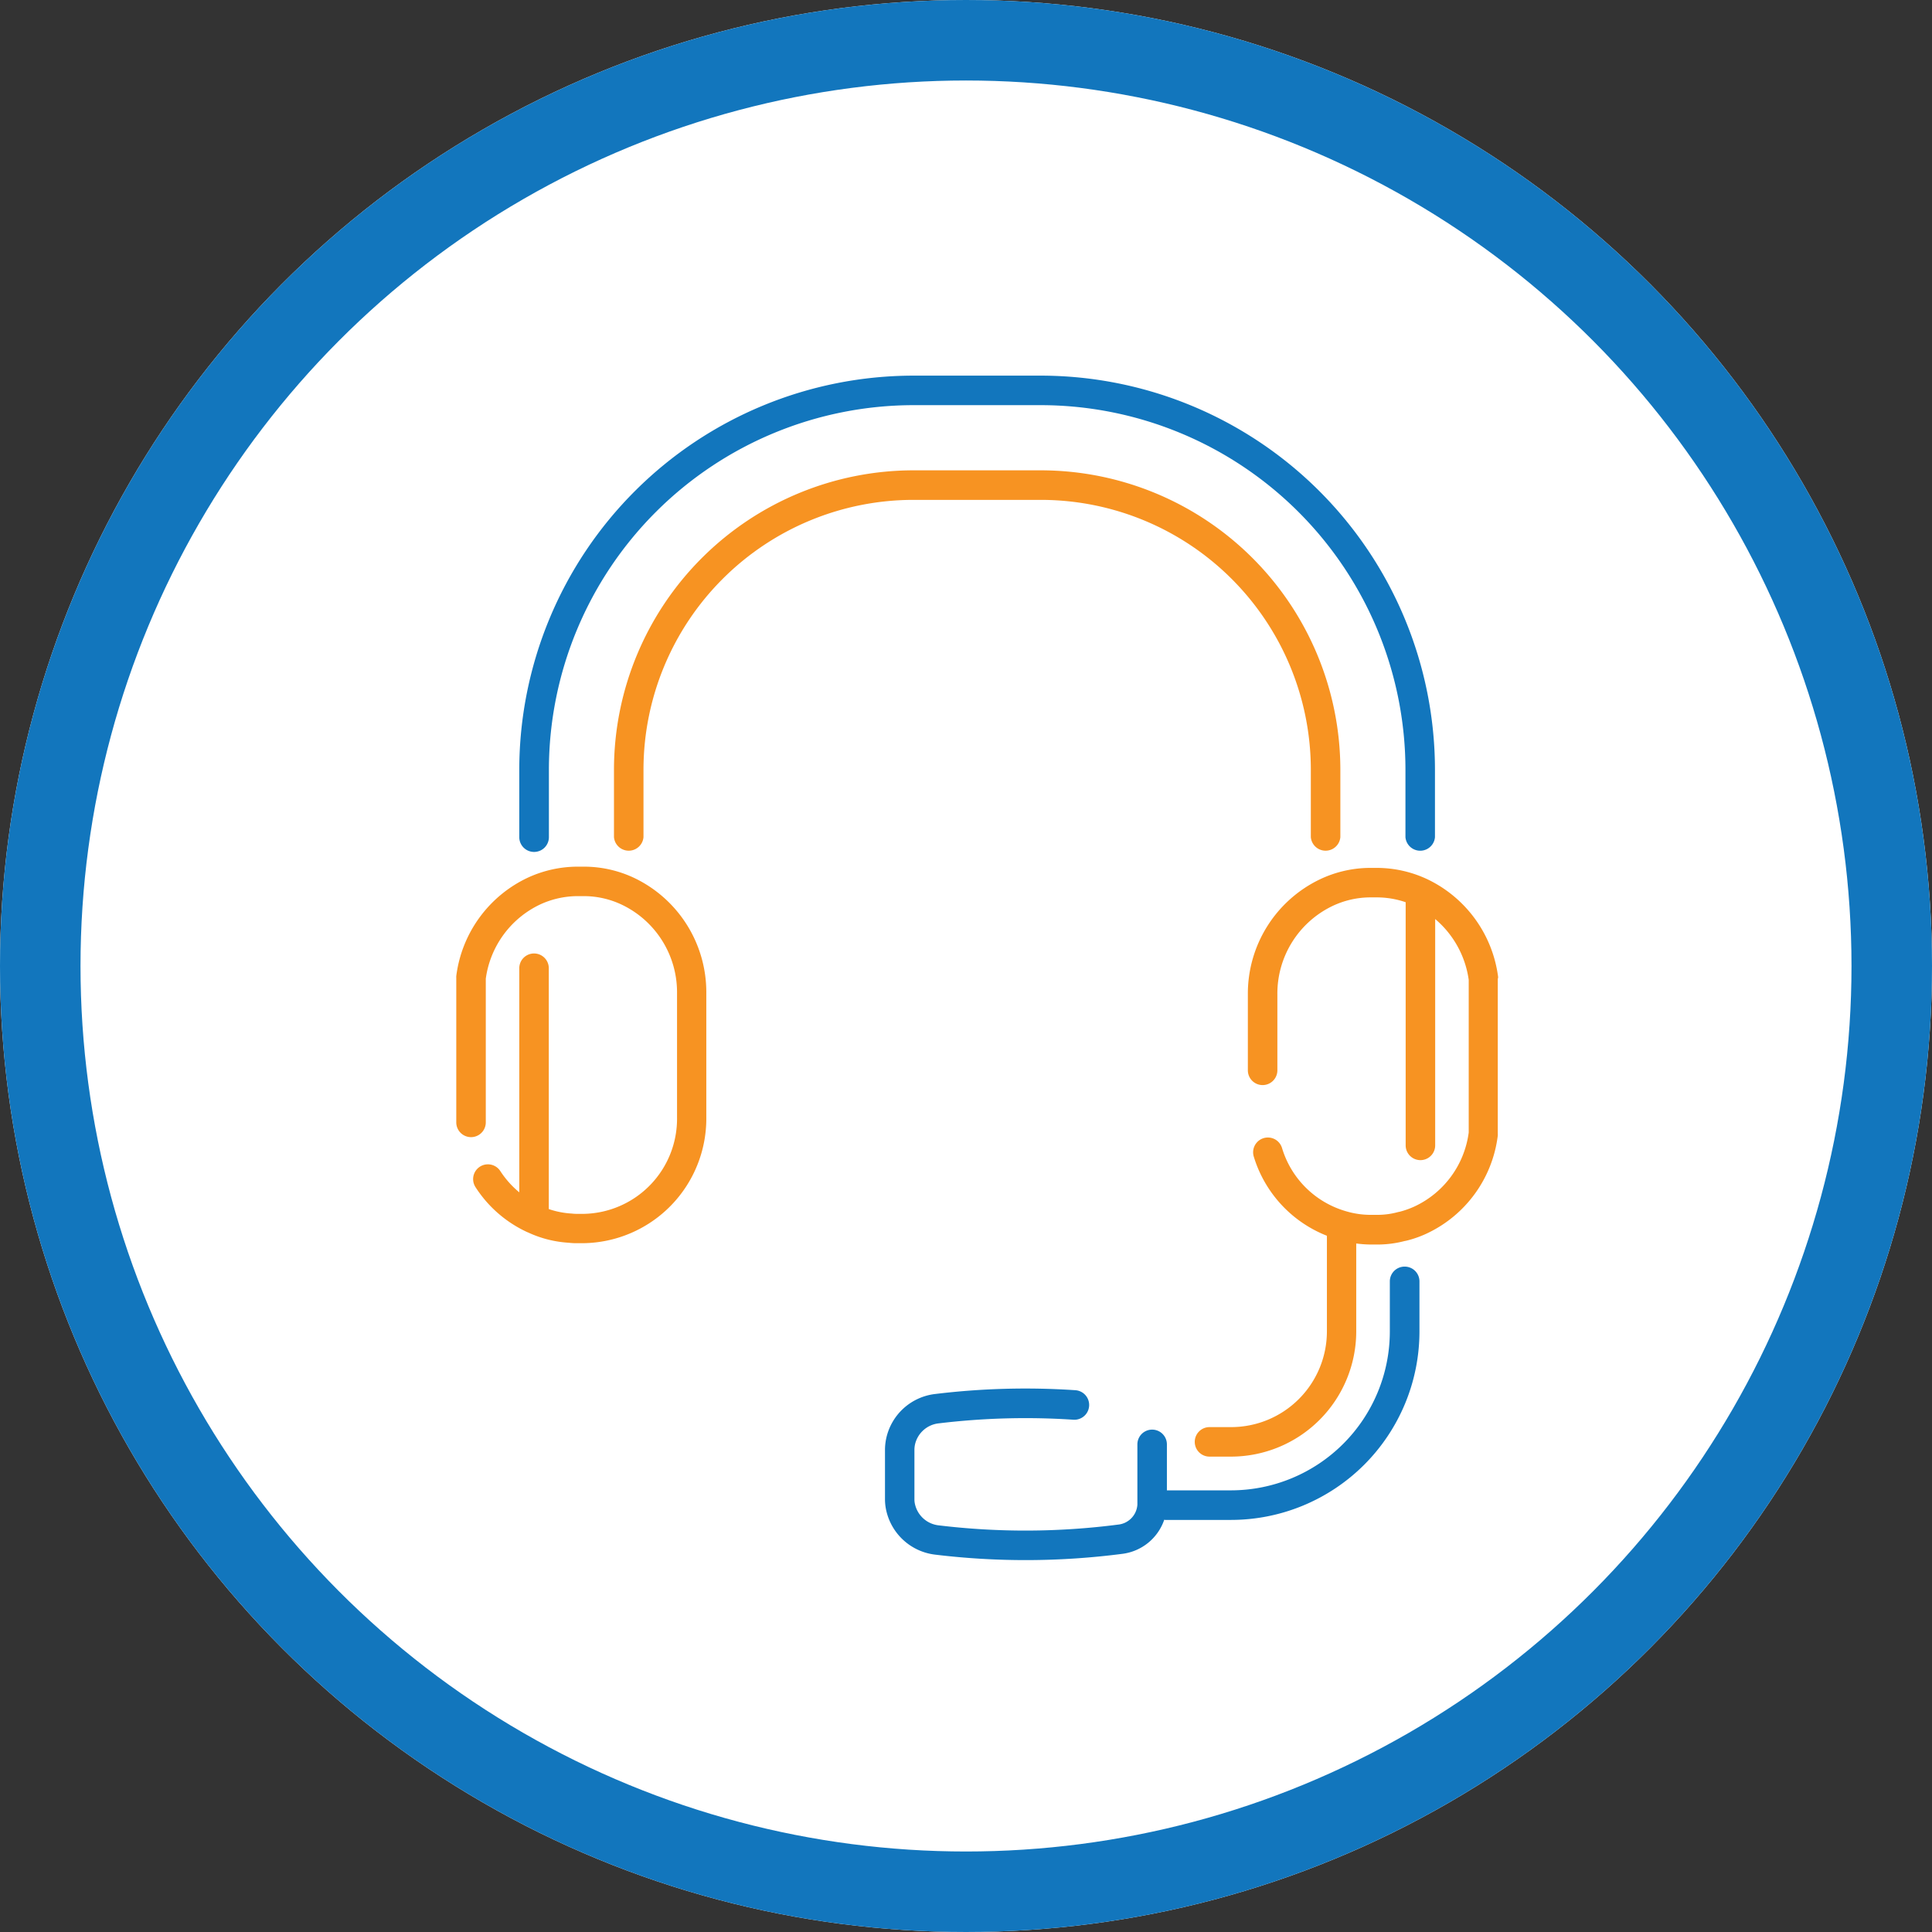 <svg xmlns="http://www.w3.org/2000/svg" width="72" height="72" viewBox="0 0 72 72">
  <rect x="0" y="0" width="72" height="72" fill="#333333" stroke="none"/>
  <g id="wIcon2" transform="translate(-924 -6403)">
    <g id="wIcon2-2" data-name="wIcon2" transform="translate(924 6403)" fill="#fff" stroke="#1276bd" stroke-width="3">
      <circle cx="36" cy="36" r="36" stroke="none"/>
      <circle cx="36" cy="36" r="34.5" fill="none"/>
    </g>
    <g id="wIcon2-3" data-name="wIcon2" transform="translate(926.192 6406.999)">
      <g id="Group_9" data-name="Group 9" transform="translate(14.808 10.001)">
        <path id="Path_36" data-name="Path 36" d="M75.94,47.2a4.7,4.7,0,0,0-2.668-3.665h0a4.437,4.437,0,0,0-1.864-.409h-.212a4.377,4.377,0,0,0-1.916.435,4.72,4.72,0,0,0-2.668,4.273V50.67a.55.55,0,1,0,1.1,0V47.832a3.617,3.617,0,0,1,2.041-3.28,3.3,3.3,0,0,1,1.443-.327h.212a3.33,3.33,0,0,1,1.085.18v9.062a.55.55,0,1,0,1.1,0V45.032A3.62,3.62,0,0,1,74.843,47.3v5.685a3.551,3.551,0,0,1-2.028,2.762l0,0h0a3.381,3.381,0,0,1-.547.194.551.551,0,0,0-.072.015,2.911,2.911,0,0,1-.783.1h-.212a3.217,3.217,0,0,1-.943-.138,3.5,3.5,0,0,1-2.374-2.357.55.55,0,1,0-1.051.326,4.608,4.608,0,0,0,2.725,2.948V60.4a3.57,3.57,0,0,1-3.566,3.566h-.809a.55.55,0,1,0,0,1.1h.809A4.672,4.672,0,0,0,70.651,60.4V57.123a4.446,4.446,0,0,0,.543.039h.212a4.017,4.017,0,0,0,1.047-.13A1.317,1.317,0,0,0,72.594,57a4.062,4.062,0,0,0,.669-.241h0l0,0h0l0,0a4.659,4.659,0,0,0,2.663-3.656.587.587,0,0,0,0-.069V47.268A.586.586,0,0,0,75.94,47.2Z" transform="translate(-37.108 -24.782)" fill="#f79322"/>
        <path id="Path_37" data-name="Path 37" d="M19.634,27.75a.551.551,0,0,0,.552-.55V24.664A13.6,13.6,0,0,1,33.788,11.1h4.719a13.6,13.6,0,0,1,13.6,13.563V27.2a.552.552,0,0,0,1.1,0V24.664A14.7,14.7,0,0,0,38.507,10H33.788A14.7,14.7,0,0,0,19.082,24.664V27.2A.551.551,0,0,0,19.634,27.75Z" transform="translate(-16.73 -10.001)" fill="#1276bd"/>
        <path id="Path_38" data-name="Path 38" d="M41.392,17.513A10.064,10.064,0,0,1,51.463,27.547v2.535a.552.552,0,0,0,1.1,0V27.547A11.168,11.168,0,0,0,41.392,16.412H36.669A11.168,11.168,0,0,0,25.493,27.547v2.535a.552.552,0,0,0,1.1,0V27.547A10.064,10.064,0,0,1,36.669,17.513Z" transform="translate(-19.612 -12.884)" fill="#f79322"/>
        <path id="Path_39" data-name="Path 39" d="M21.478,43.561a4.381,4.381,0,0,0-1.921-.437h-.212a4.435,4.435,0,0,0-1.864.409h0A4.7,4.7,0,0,0,14.812,47.2a.592.592,0,0,0,0,.069v5.385a.55.55,0,0,0,1.1,0V47.3a3.594,3.594,0,0,1,2.032-2.77h0a3.346,3.346,0,0,1,1.4-.308h.212a3.3,3.3,0,0,1,1.447.33,3.615,3.615,0,0,1,2.036,3.277v4.634a3.544,3.544,0,0,1-3.483,3.6h-.212a1.66,1.66,0,0,1-.226-.011,3.241,3.241,0,0,1-.858-.167V46.909a.55.55,0,0,0-1.1,0v8.352a3.513,3.513,0,0,1-.707-.793.55.55,0,1,0-.924.6,4.56,4.56,0,0,0,1.941,1.682l.005,0,0,0,0,0h0a4.172,4.172,0,0,0,1.521.389,2.429,2.429,0,0,0,.338.017h.212a4.646,4.646,0,0,0,4.584-4.7V47.832A4.718,4.718,0,0,0,21.478,43.561Z" transform="translate(-14.808 -24.826)" fill="#f79322"/>
        <path id="Path_40" data-name="Path 40" d="M63.025,70.126a.55.55,0,0,0-.55.55v1.87a5.925,5.925,0,0,1-5.918,5.918H54.167V76.751a.55.55,0,0,0-1.1,0V79a.8.8,0,0,1-.715.74,26.889,26.889,0,0,1-6.684.029,1.02,1.02,0,0,1-.9-.844.818.818,0,0,1-.01-.133V76.945a.98.98,0,0,1,.019-.178,1.018,1.018,0,0,1,.89-.8,26.924,26.924,0,0,1,5.015-.135.55.55,0,1,0,.073-1.1,27.864,27.864,0,0,0-5.223.141A2.116,2.116,0,0,0,43.7,76.561a2.072,2.072,0,0,0-.039.384v1.846a1.917,1.917,0,0,0,.024.306,2.122,2.122,0,0,0,1.854,1.764,27.986,27.986,0,0,0,6.959-.03,1.9,1.9,0,0,0,1.57-1.272c.011,0,.021.007.032.007h2.46a7.027,7.027,0,0,0,7.019-7.019v-1.87A.55.55,0,0,0,63.025,70.126Z" transform="translate(-27.68 -36.923)" fill="#1276bd"/>
      </g>
    </g>
  </g>
</svg>
